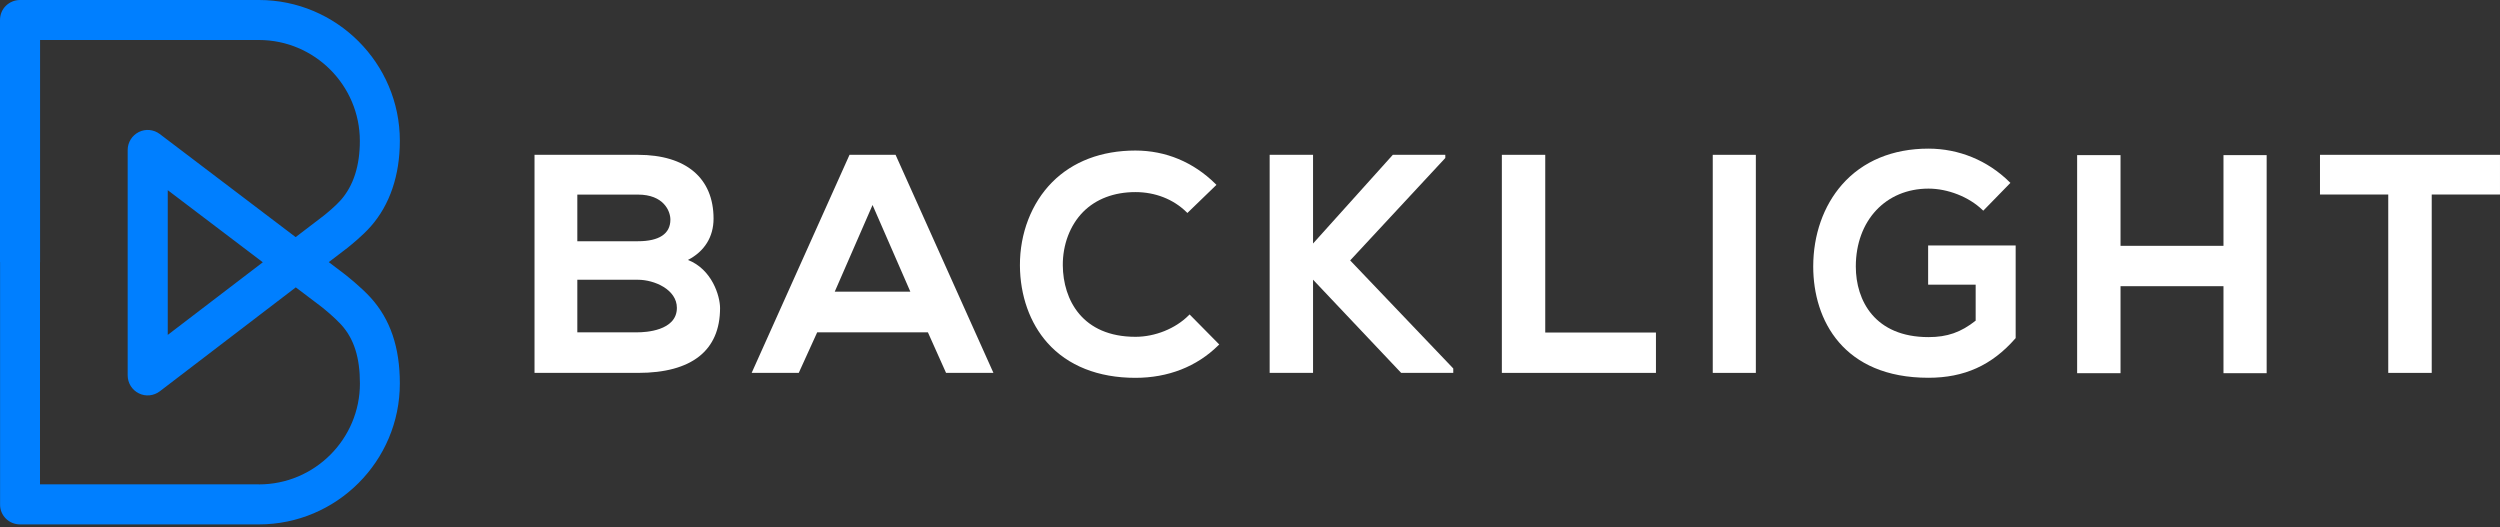 <svg width="166" height="35" viewBox="0 0 166 35" fill="none" xmlns="http://www.w3.org/2000/svg">
<rect x="0" y="0" width="166" height="35" fill="#333333" stroke="none"/>
<path d="M42.362 16.018H38.334V12.921H42.362C44.063 12.921 44.514 14.009 44.514 14.583C44.514 15.523 43.769 16.018 42.362 16.018ZM38.334 18.576H42.362C43.446 18.576 44.945 19.223 44.945 20.443C44.945 21.987 42.794 22.065 42.362 22.065H38.334V18.581V18.576ZM45.675 17.263C46.778 16.695 47.38 15.729 47.38 14.519C47.38 11.824 45.553 10.28 42.367 10.28H35.492V24.76H42.367C45.93 24.76 47.812 23.275 47.812 20.458C47.812 19.659 47.282 17.885 45.675 17.258" fill="white"/>
<path d="M60.451 19.365H55.428L57.937 13.612L60.446 19.365H60.451ZM56.408 10.28L49.91 24.76H53.037L54.262 22.065H61.612L62.818 24.76H65.964L59.466 10.28H56.403H56.408Z" fill="white"/>
<path d="M78.925 20.943C78.048 21.82 76.695 22.364 75.397 22.364C71.868 22.364 70.59 19.914 70.57 17.621C70.56 16.244 71.05 14.95 71.922 14.068C72.775 13.211 73.976 12.755 75.392 12.755C76.705 12.755 77.906 13.225 78.778 14.078L78.842 14.142L80.772 12.275L80.704 12.206C79.239 10.761 77.401 9.996 75.392 9.996C73.143 9.996 71.231 10.721 69.864 12.098C68.492 13.48 67.713 15.494 67.723 17.626C67.733 19.63 68.384 21.457 69.551 22.766C70.903 24.285 72.922 25.088 75.392 25.088C77.563 25.088 79.464 24.344 80.89 22.937L80.959 22.874L78.989 20.879L78.92 20.948L78.925 20.943Z" fill="white"/>
<path d="M95.968 10.491V10.28H92.483L87.186 16.17V10.28H84.305V24.76H87.186V18.571L93.037 24.76H96.497V24.466L89.651 17.292L95.968 10.491Z" fill="white"/>
<path d="M102.604 10.28H99.723V24.76H109.955V22.08H102.604V10.28Z" fill="white"/>
<path d="M116.588 10.28H113.727V24.76H116.588V10.28Z" fill="white"/>
<path d="M128.033 18.9H131.184V21.291C130.199 22.07 129.293 22.384 128.053 22.384C124.495 22.384 123.226 19.963 123.226 17.699C123.226 14.651 125.211 12.524 128.053 12.524C129.332 12.524 130.733 13.073 131.62 13.926L131.689 13.99L133.492 12.142L133.424 12.079C131.978 10.653 130.067 9.869 128.048 9.869C125.671 9.869 123.682 10.697 122.31 12.26C121.08 13.661 120.398 15.592 120.398 17.699C120.398 21.266 122.408 25.084 128.048 25.084C130.429 25.084 132.262 24.255 133.816 22.477L133.84 22.452V16.298H128.028V18.895L128.033 18.9Z" fill="white"/>
<path d="M147.639 16.323H140.803V10.3H137.922V24.78H140.803V19.003H147.639V24.78H150.506V10.3H147.639V16.323Z" fill="white"/>
<path d="M154.047 10.28V12.916H158.58V24.76H161.466V12.916H165.999V10.28H154.047Z" fill="white"/>
<path d="M17.45 17.415L11.139 22.237V12.628L17.45 17.415ZM17.195 32.16H2.656V17.425C2.656 17.425 2.661 17.41 2.661 17.405V2.656H17.191C20.885 2.656 23.894 5.665 23.894 9.359C23.894 11.011 23.468 12.334 22.63 13.284C22.302 13.657 21.709 14.152 21.498 14.318L19.631 15.744L10.609 8.899C10.207 8.595 9.668 8.541 9.218 8.766C8.767 8.992 8.478 9.452 8.478 9.957V24.927C8.478 25.432 8.762 25.892 9.218 26.118C9.668 26.343 10.212 26.289 10.614 25.98L19.641 19.081L21.317 20.35C21.552 20.532 22.228 21.09 22.649 21.551C23.502 22.487 23.899 23.731 23.899 25.461C23.899 29.156 20.89 32.164 17.195 32.164M22.939 18.248C22.939 18.248 22.934 18.243 22.929 18.238L21.831 17.405L23.125 16.416C23.125 16.416 23.135 16.406 23.14 16.401C23.233 16.327 24.076 15.656 24.624 15.029C25.884 13.598 26.55 11.638 26.55 9.349C26.55 4.199 22.351 0 17.191 0H1.328C0.975 0 0.637 0.142 0.387 0.387C0.137 0.632 0 0.975 0 1.328V17.391C0 17.391 0.005 17.405 0.005 17.41C0.005 17.415 0.005 17.425 0.005 17.43V33.492C0 33.845 0.137 34.183 0.387 34.433C0.637 34.683 0.975 34.82 1.328 34.82H17.191C22.351 34.82 26.55 30.621 26.55 25.461C26.55 23.065 25.918 21.203 24.615 19.767C23.953 19.037 22.978 18.282 22.939 18.248Z" fill="#007FFF"/>
</svg>

